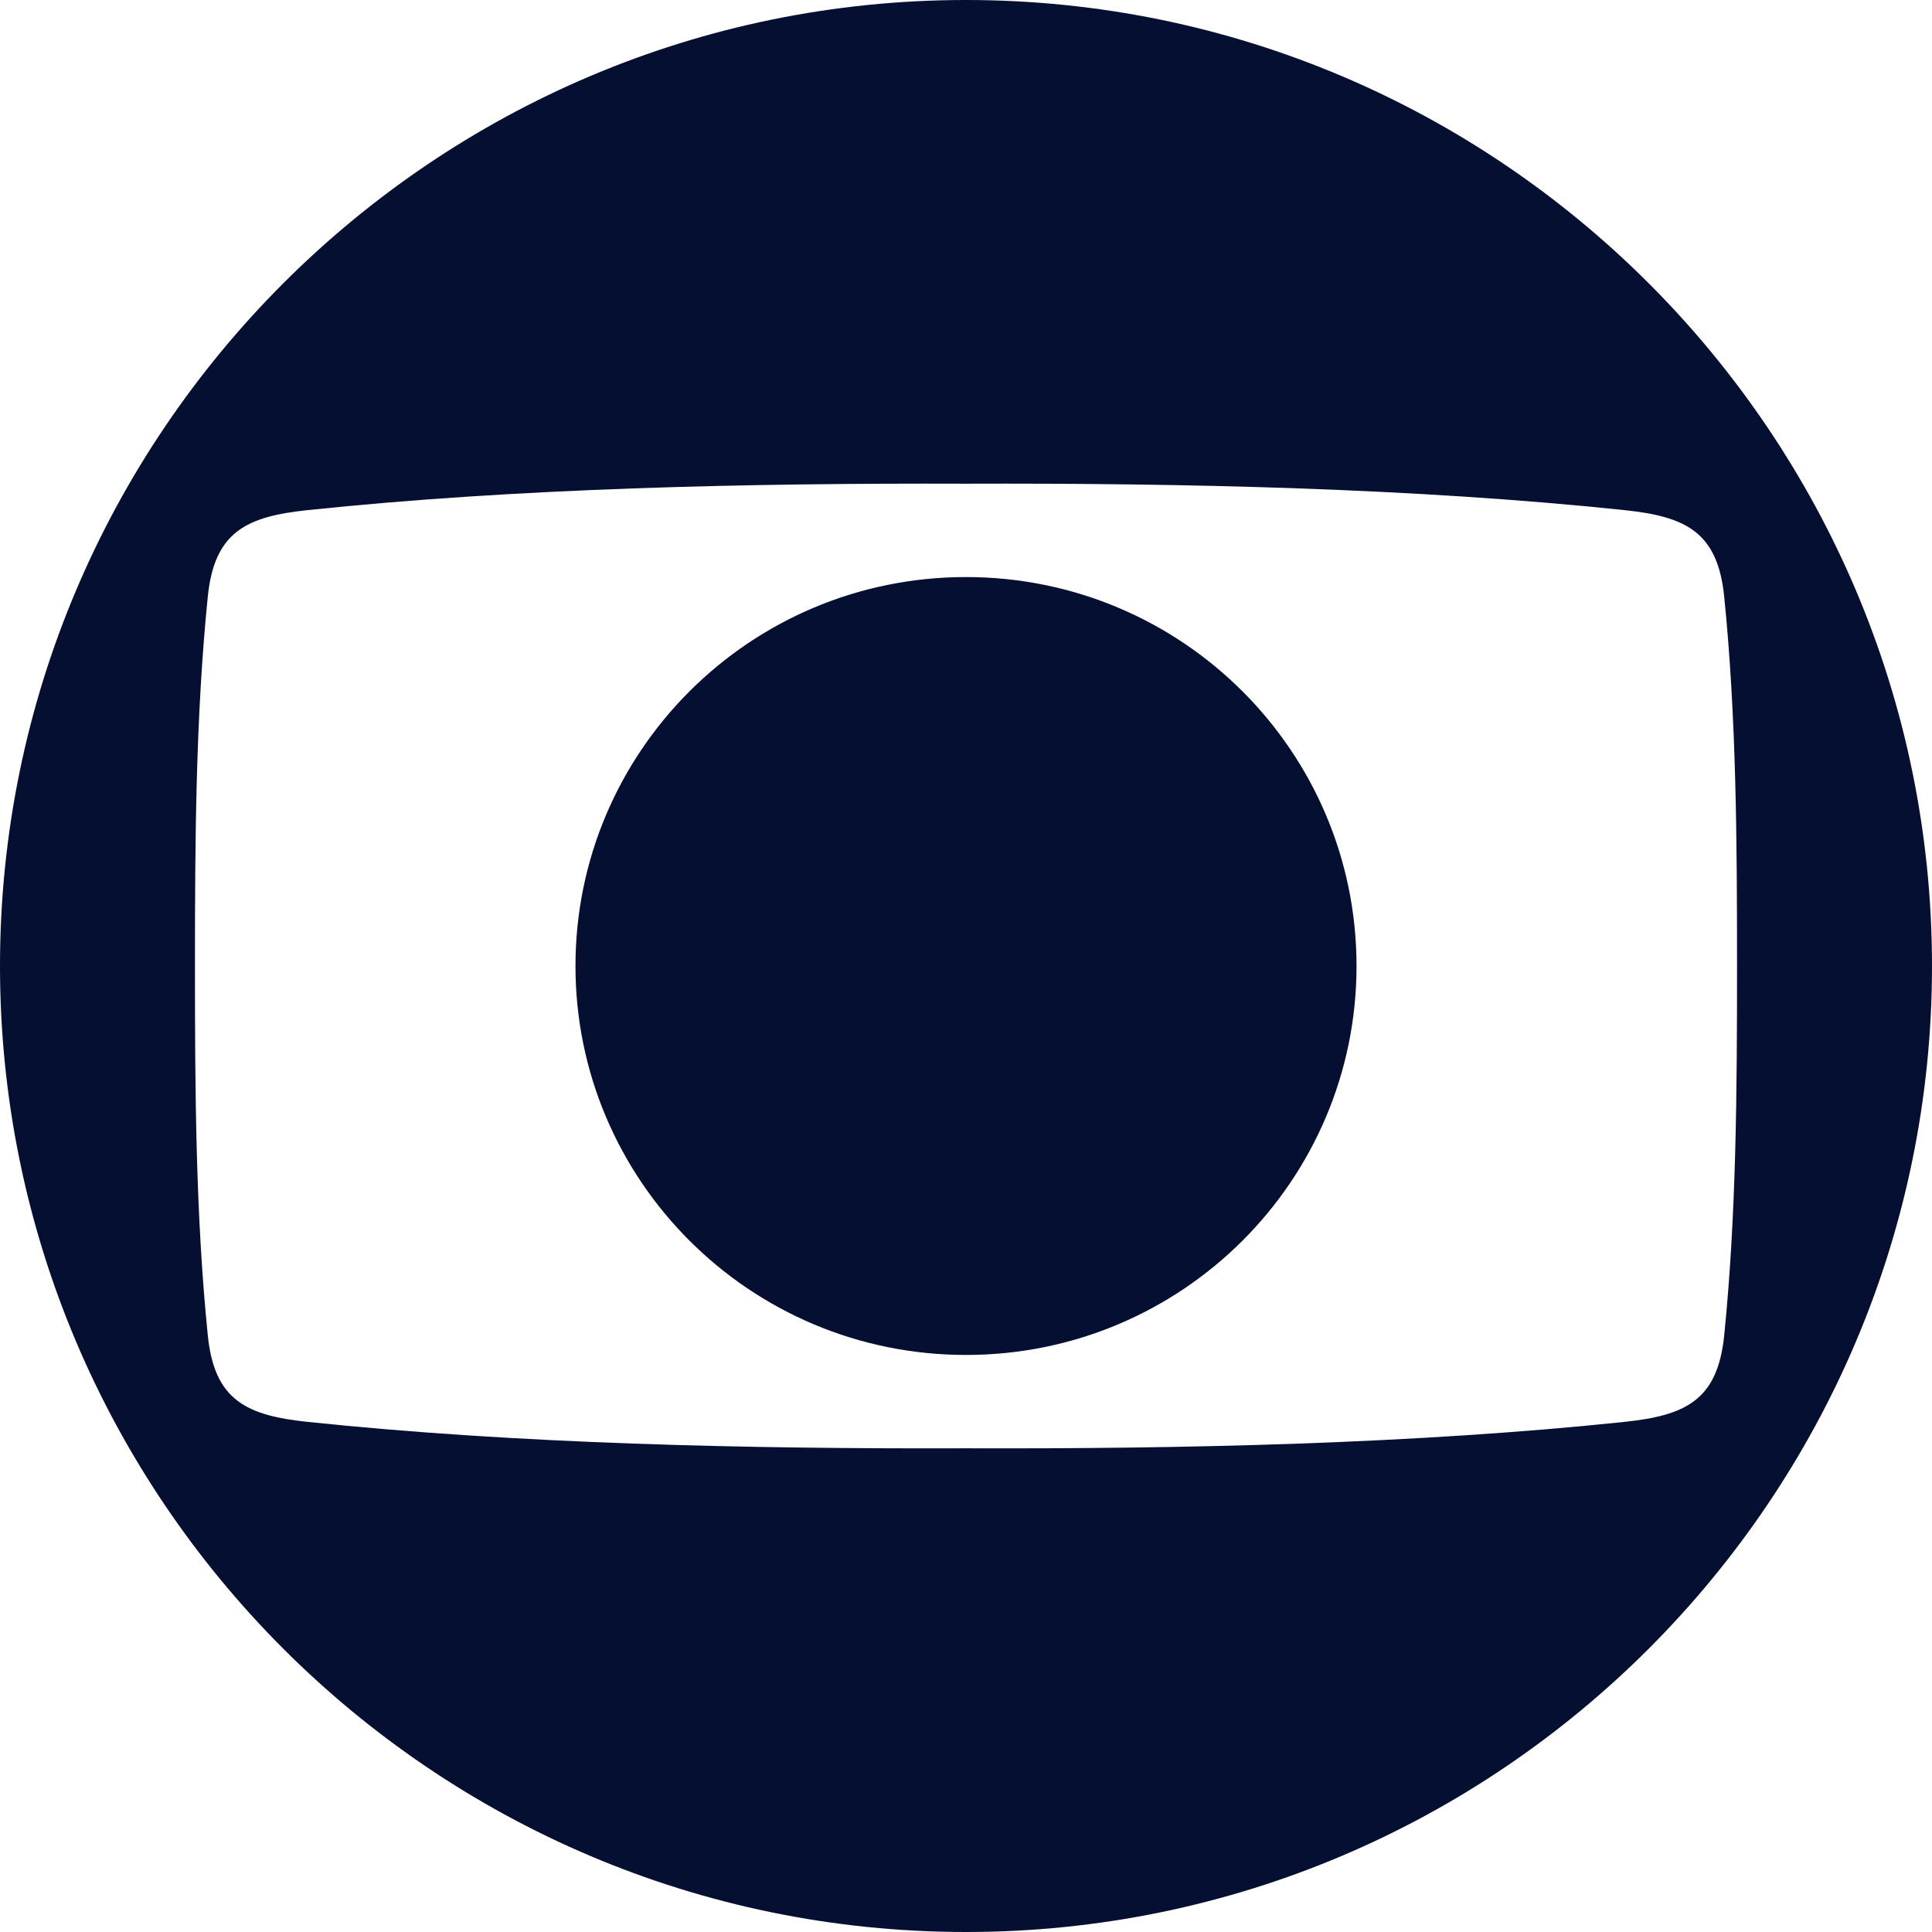 <?xml version="1.0" encoding="UTF-8"?>
<svg xmlns="http://www.w3.org/2000/svg" width="22" height="22" viewBox="0 0 22 22" fill="none">
  <g clip-path="url(#clip0_2123_152)">
    <path d="M11 22C17.071 22 22 17.058 22 11C22 4.942 17.071 0 11 0C4.929 0 0 4.942 0 11C0 17.058 4.929 22 11 22ZM2.366 15.204C2.228 13.838 2.22 12.428 2.22 11C2.22 9.572 2.228 8.162 2.366 6.796C2.44 6.052 2.811 5.882 3.501 5.809C5.886 5.558 8.528 5.5 11 5.508C13.472 5.5 16.114 5.558 18.5 5.809C19.189 5.882 19.56 6.052 19.634 6.796C19.772 8.162 19.78 9.572 19.78 11C19.78 12.428 19.772 13.838 19.634 15.204C19.56 15.948 19.189 16.118 18.5 16.191C16.114 16.442 13.472 16.5 11 16.492C8.528 16.5 5.886 16.442 3.501 16.191C2.811 16.118 2.44 15.948 2.366 15.204Z" fill="#050F32"></path>
    <path d="M11 15.429C13.463 15.429 15.447 13.439 15.447 11C15.447 8.561 13.463 6.571 11 6.571C8.537 6.571 6.553 8.561 6.553 11C6.553 13.439 8.537 15.429 11 15.429Z" fill="#050F32"></path>
  </g>
  <defs>
    <clipPath id="clip0_2123_152">
      <rect width="22" height="22" fill="white"></rect>
    </clipPath>
  </defs>
</svg>
